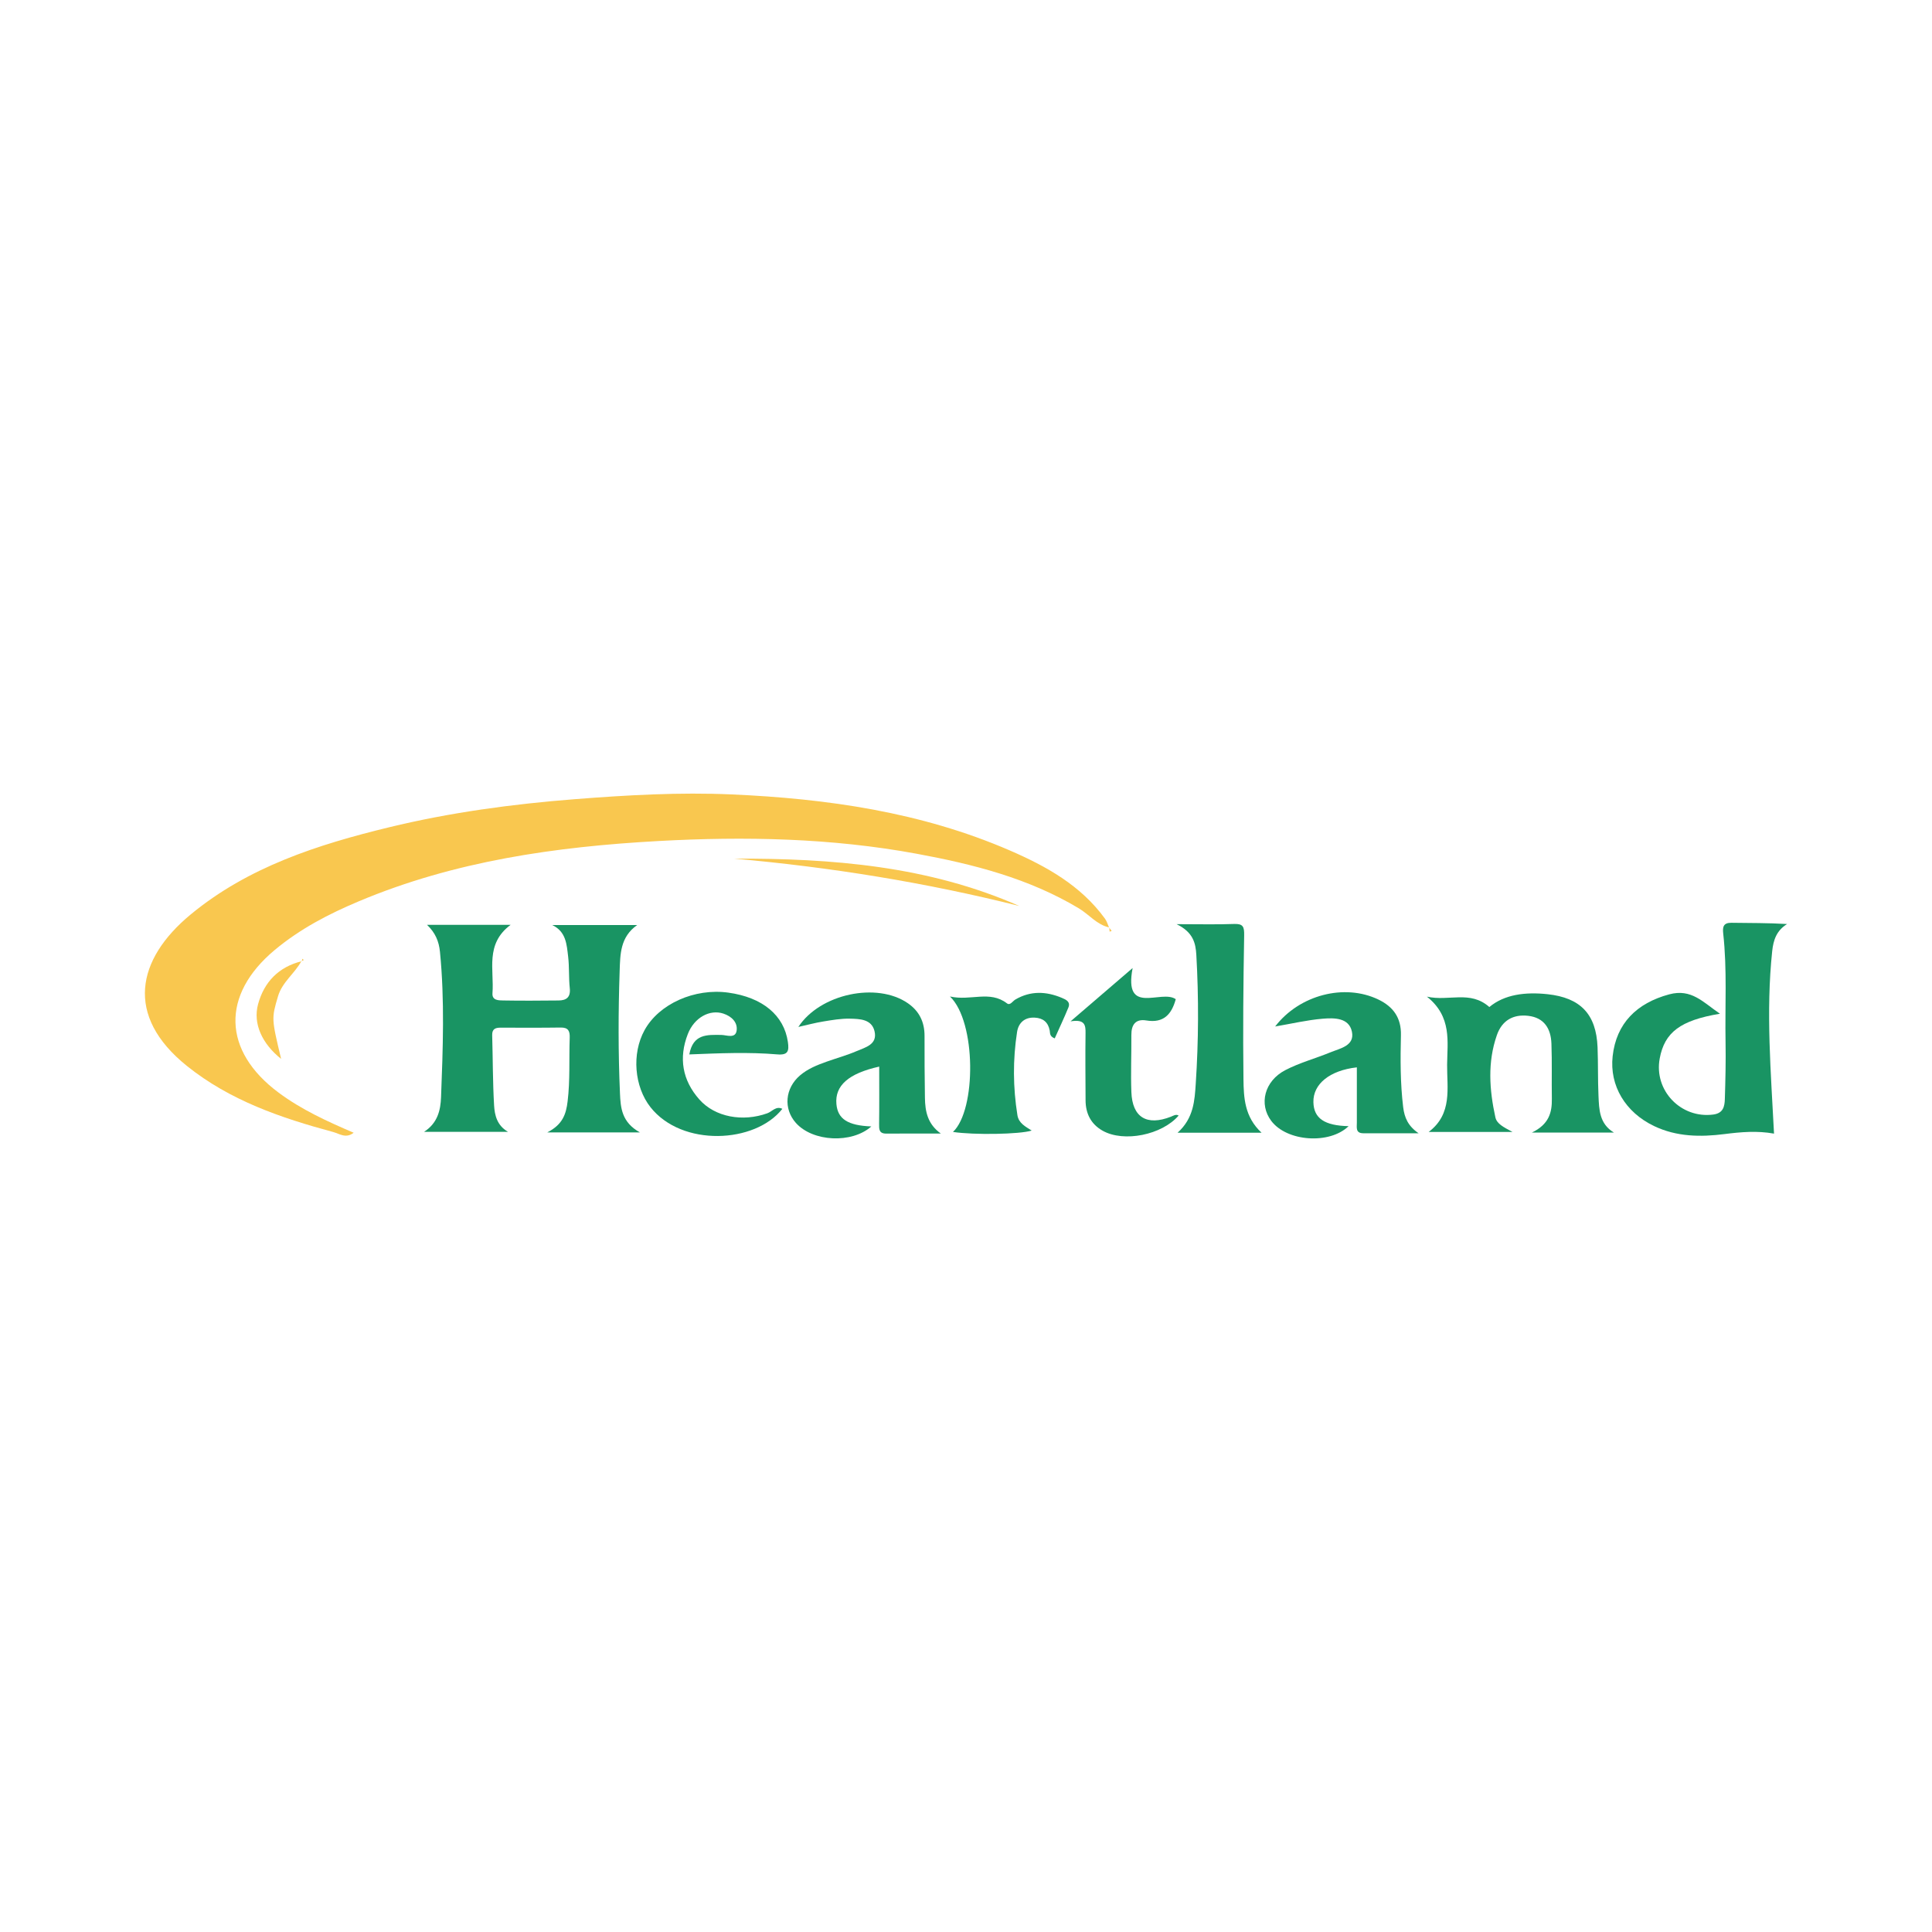 <?xml version="1.0" encoding="utf-8"?>
<!-- Generator: Adobe Illustrator 17.0.0, SVG Export Plug-In . SVG Version: 6.00 Build 0)  -->
<!DOCTYPE svg PUBLIC "-//W3C//DTD SVG 1.1//EN" "http://www.w3.org/Graphics/SVG/1.1/DTD/svg11.dtd">
<svg version="1.1" id="Layer_1" xmlns="http://www.w3.org/2000/svg" xmlns:xlink="http://www.w3.org/1999/xlink" x="0px" y="0px"
	 width="200px" height="200px" viewBox="0 0 200 200" enable-background="new 0 0 200 200" xml:space="preserve">

<g>
	<path fill="#F9C74F" d="M114.829,96.009c-1.287-0.278-2.084-1.341-3.15-1.979c-5.188-3.11-10.927-4.571-16.787-5.651
		c-8.855-1.633-17.812-1.808-26.754-1.315c-10.6,0.584-21.078,2.069-30.976,6.231c-3.116,1.31-6.103,2.855-8.739,5.061
		c-5.537,4.634-5.397,10.426,0.416,14.751c2.371,1.764,5.026,2.978,7.772,4.153c-0.806,0.635-1.47,0.101-2.108-0.071
		c-5.422-1.461-10.702-3.265-15.162-6.849c-6.436-5.172-5.212-11.029,0.377-15.657c5.965-4.939,13.175-7.249,20.548-9.04
		c6.323-1.536,12.737-2.403,19.249-2.913c5.419-0.424,10.822-0.73,16.226-0.492c9.877,0.436,19.606,1.824,28.784,5.796
		c3.788,1.64,7.361,3.622,9.864,7.069c0.195,0.268,0.285,0.613,0.423,0.921C114.813,96.021,114.829,96.009,114.829,96.009z"/>
	<path fill="#199463" d="M44.208,95.739c2.793,0,5.585,0,8.652,0c-2.667,1.977-1.692,4.665-1.879,7.075
		c-0.059,0.763,0.645,0.745,1.122,0.754c1.904,0.035,3.809,0.018,5.714,0.001c0.818-0.007,1.266-0.332,1.166-1.273
		c-0.116-1.087-0.04-2.195-0.17-3.279c-0.148-1.234-0.203-2.572-1.641-3.255c2.848,0,5.697,0,8.785,0
		c-1.758,1.241-1.751,3.017-1.811,4.769c-0.144,4.216-0.151,8.432,0.033,12.647c0.065,1.494,0.171,3.001,2.07,4.051
		c-3.339,0-6.237,0-9.6,0c1.612-0.822,1.952-1.904,2.111-3.219c0.266-2.194,0.138-4.384,0.216-6.574
		c0.025-0.698-0.14-1.076-0.932-1.065c-2.078,0.031-4.157,0.016-6.235,0.013c-0.53-0.001-0.876,0.14-0.858,0.778
		c0.07,2.422,0.056,4.848,0.197,7.265c0.059,1.013,0.299,2.08,1.443,2.74c-2.813,0-5.627,0-8.69,0
		c1.406-0.912,1.705-2.237,1.757-3.59c0.191-5.015,0.384-10.032-0.113-15.045C45.437,97.439,45.065,96.561,44.208,95.739z"/>
	<path fill="#199463" d="M178.049,104.941c-4.113,0.684-5.731,1.933-6.235,4.626c-0.623,3.325,2.204,6.257,5.551,5.809
		c1.028-0.138,1.167-0.841,1.19-1.604c0.06-1.962,0.11-3.927,0.074-5.889c-0.069-3.75,0.173-7.508-0.243-11.25
		c-0.075-0.674,0.015-1.118,0.854-1.106c1.894,0.028,3.788,0.009,5.76,0.128c-1.102,0.679-1.423,1.664-1.545,2.824
		c-0.662,6.277-0.129,12.54,0.192,18.873c-1.745-0.315-3.426-0.17-5.137,0.048c-2.466,0.314-4.942,0.287-7.281-0.831
		c-2.965-1.417-4.624-4.172-4.289-7.226c0.374-3.412,2.496-5.504,5.855-6.408C175.096,102.316,176.293,103.746,178.049,104.941z"/>
	<path fill="#199463" d="M167.071,117.242c-2.671,0-5.342,0-8.489,0c1.768-0.852,2.088-2.083,2.065-3.498
		c-0.031-1.903,0.027-3.808-0.043-5.709c-0.056-1.531-0.732-2.683-2.404-2.877c-1.568-0.182-2.717,0.492-3.241,1.99
		c-0.984,2.809-0.781,5.666-0.159,8.51c0.147,0.674,0.811,1.006,1.776,1.521c-3.192,0-5.884,0-8.679,0
		c2.485-1.877,1.887-4.544,1.908-6.954c0.02-2.372,0.524-4.97-2.091-7.053c2.28,0.515,4.468-0.688,6.463,1.076
		c1.568-1.308,3.723-1.576,6.027-1.328c3.396,0.365,5.039,2.057,5.175,5.494c0.066,1.672,0.02,3.348,0.096,5.019
		C165.539,114.852,165.557,116.329,167.071,117.242z"/>
	<path fill="#199463" d="M97.396,117.346c-1.882,0-3.764-0.008-5.646,0.004c-0.768,0.005-0.753-0.464-0.745-1.037
		c0.027-1.956,0.01-3.913,0.01-5.899c-3.188,0.71-4.598,1.975-4.43,3.874c0.137,1.555,1.181,2.225,3.616,2.32
		c-2.015,1.793-6.055,1.605-7.811-0.363c-1.307-1.465-1.128-3.59,0.428-4.92c0.803-0.686,1.77-1.072,2.75-1.42
		c1.03-0.366,2.092-0.657,3.094-1.088c0.915-0.394,2.199-0.683,1.868-2.069c-0.299-1.253-1.537-1.273-2.558-1.296
		c-0.912-0.02-1.835,0.143-2.743,0.291c-0.842,0.137-1.67,0.361-2.584,0.565c2.256-3.435,8.127-4.667,11.334-2.456
		c1.183,0.816,1.734,1.95,1.729,3.39c-0.008,2.135,0.01,4.271,0.04,6.407C95.77,115.051,96.02,116.364,97.396,117.346z"/>
	<path fill="#199463" d="M132.003,106.262c2.512-3.278,7.184-4.475,10.686-2.791c1.523,0.733,2.378,1.878,2.335,3.689
		c-0.059,2.481-0.07,4.967,0.231,7.445c0.135,1.112,0.517,1.968,1.596,2.71c-1.905,0-3.81-0.001-5.714,0
		c-0.824,0.001-0.676-0.595-0.676-1.098c-0.001-1.906,0-3.812,0-5.725c-2.803,0.314-4.541,1.723-4.498,3.604
		c0.038,1.674,1.143,2.428,3.642,2.483c-1.966,1.913-6.386,1.61-8.008-0.549c-1.295-1.724-0.715-4.117,1.457-5.249
		c1.47-0.766,3.109-1.203,4.652-1.837c1.028-0.422,2.552-0.681,2.244-2.148c-0.306-1.459-1.848-1.437-3.033-1.338
		C135.319,105.591,133.741,105.966,132.003,106.262z"/>
	<path fill="#199463" d="M71.357,109.153c0.389-2.131,1.832-2.036,3.317-2.017c0.534,0.007,1.46,0.414,1.582-0.449
		c0.12-0.852-0.515-1.477-1.375-1.761c-1.396-0.461-3.009,0.398-3.678,2.119c-0.959,2.469-0.571,4.781,1.194,6.771
		c1.627,1.836,4.501,2.345,7.041,1.428c0.491-0.177,0.89-0.782,1.552-0.458c-2.823,3.595-10.397,3.96-13.653-0.171
		c-1.665-2.113-1.968-5.526-0.607-7.986c1.5-2.712,5.173-4.354,8.662-3.873c3.558,0.491,5.769,2.353,6.169,5.101
		c0.137,0.94,0.026,1.387-1.092,1.293C77.472,108.896,74.47,109.031,71.357,109.153z"/>
	<path fill="#199463" d="M121.903,117.257c1.674-1.502,1.766-3.34,1.881-5.087c0.293-4.434,0.313-8.876,0.06-13.317
		c-0.071-1.235-0.334-2.354-2.043-3.184c2.317,0,4.128,0.049,5.935-0.02c0.958-0.037,1.075,0.288,1.059,1.187
		c-0.087,4.959-0.134,9.92-0.072,14.879c0.024,1.918,0.111,3.909,1.872,5.542C127.634,117.257,124.955,117.257,121.903,117.257z"/>
	<path fill="#199463" d="M110.824,105.73c2.345-2.015,4.249-3.65,6.424-5.518c-0.952,5.016,2.96,2.166,4.467,3.224
		c-0.422,1.534-1.231,2.504-3.046,2.202c-1.109-0.185-1.56,0.435-1.551,1.512c0.015,1.965-0.072,3.933,0.001,5.895
		c0.097,2.627,1.593,3.531,4.087,2.559c0.265-0.103,0.507-0.29,0.807-0.124c-1.719,2.005-5.666,2.809-7.863,1.575
		c-1.22-0.685-1.766-1.78-1.772-3.157c-0.009-2.312-0.035-4.625-0.003-6.937C112.387,106.137,112.324,105.486,110.824,105.73z"/>
	<path fill="#199463" d="M109.184,107.495c-0.556-0.221-0.467-0.555-0.518-0.817c-0.166-0.862-0.686-1.288-1.554-1.333
		c-1.064-0.056-1.684,0.566-1.826,1.487c-0.443,2.864-0.424,5.741,0.037,8.609c0.135,0.843,0.834,1.179,1.478,1.594
		c-1.239,0.395-6.005,0.47-8.149,0.143c2.426-2.282,2.42-11.413-0.312-14.022c2.161,0.487,4.112-0.666,5.902,0.712
		c0.326,0.251,0.588-0.234,0.869-0.398c1.576-0.921,3.188-0.854,4.816-0.17c0.428,0.18,0.918,0.402,0.671,1.003
		C110.153,105.383,109.653,106.443,109.184,107.495z"/>
	<path fill="#F9C74F" d="M105.515,93.786c-9.693-2.428-19.535-4.016-29.497-4.899C86.122,88.852,96.09,89.639,105.515,93.786z"/>
	<path fill="#F9C74F" d="M31.21,99.48c-0.697,1.291-1.995,2.183-2.428,3.648c-0.682,2.31-0.679,2.31,0.319,6.487
		c-1.956-1.555-2.937-3.64-2.383-5.67c0.627-2.296,2.135-3.854,4.519-4.442L31.21,99.48z"/>
	<path fill="#F9C74F" d="M114.813,96.021c0.089,0.116,0.178,0.232,0.267,0.347c-0.07,0.026-0.14,0.052-0.21,0.078
		c-0.014-0.146-0.028-0.291-0.041-0.437C114.829,96.009,114.813,96.021,114.813,96.021z"/>
	<path fill="#F9C74F" d="M31.237,99.503c0.024-0.084,0.048-0.168,0.073-0.252c0.275,0.21-0.026,0.17-0.1,0.229
		C31.21,99.48,31.237,99.503,31.237,99.503z"/>
</g>
</svg>
